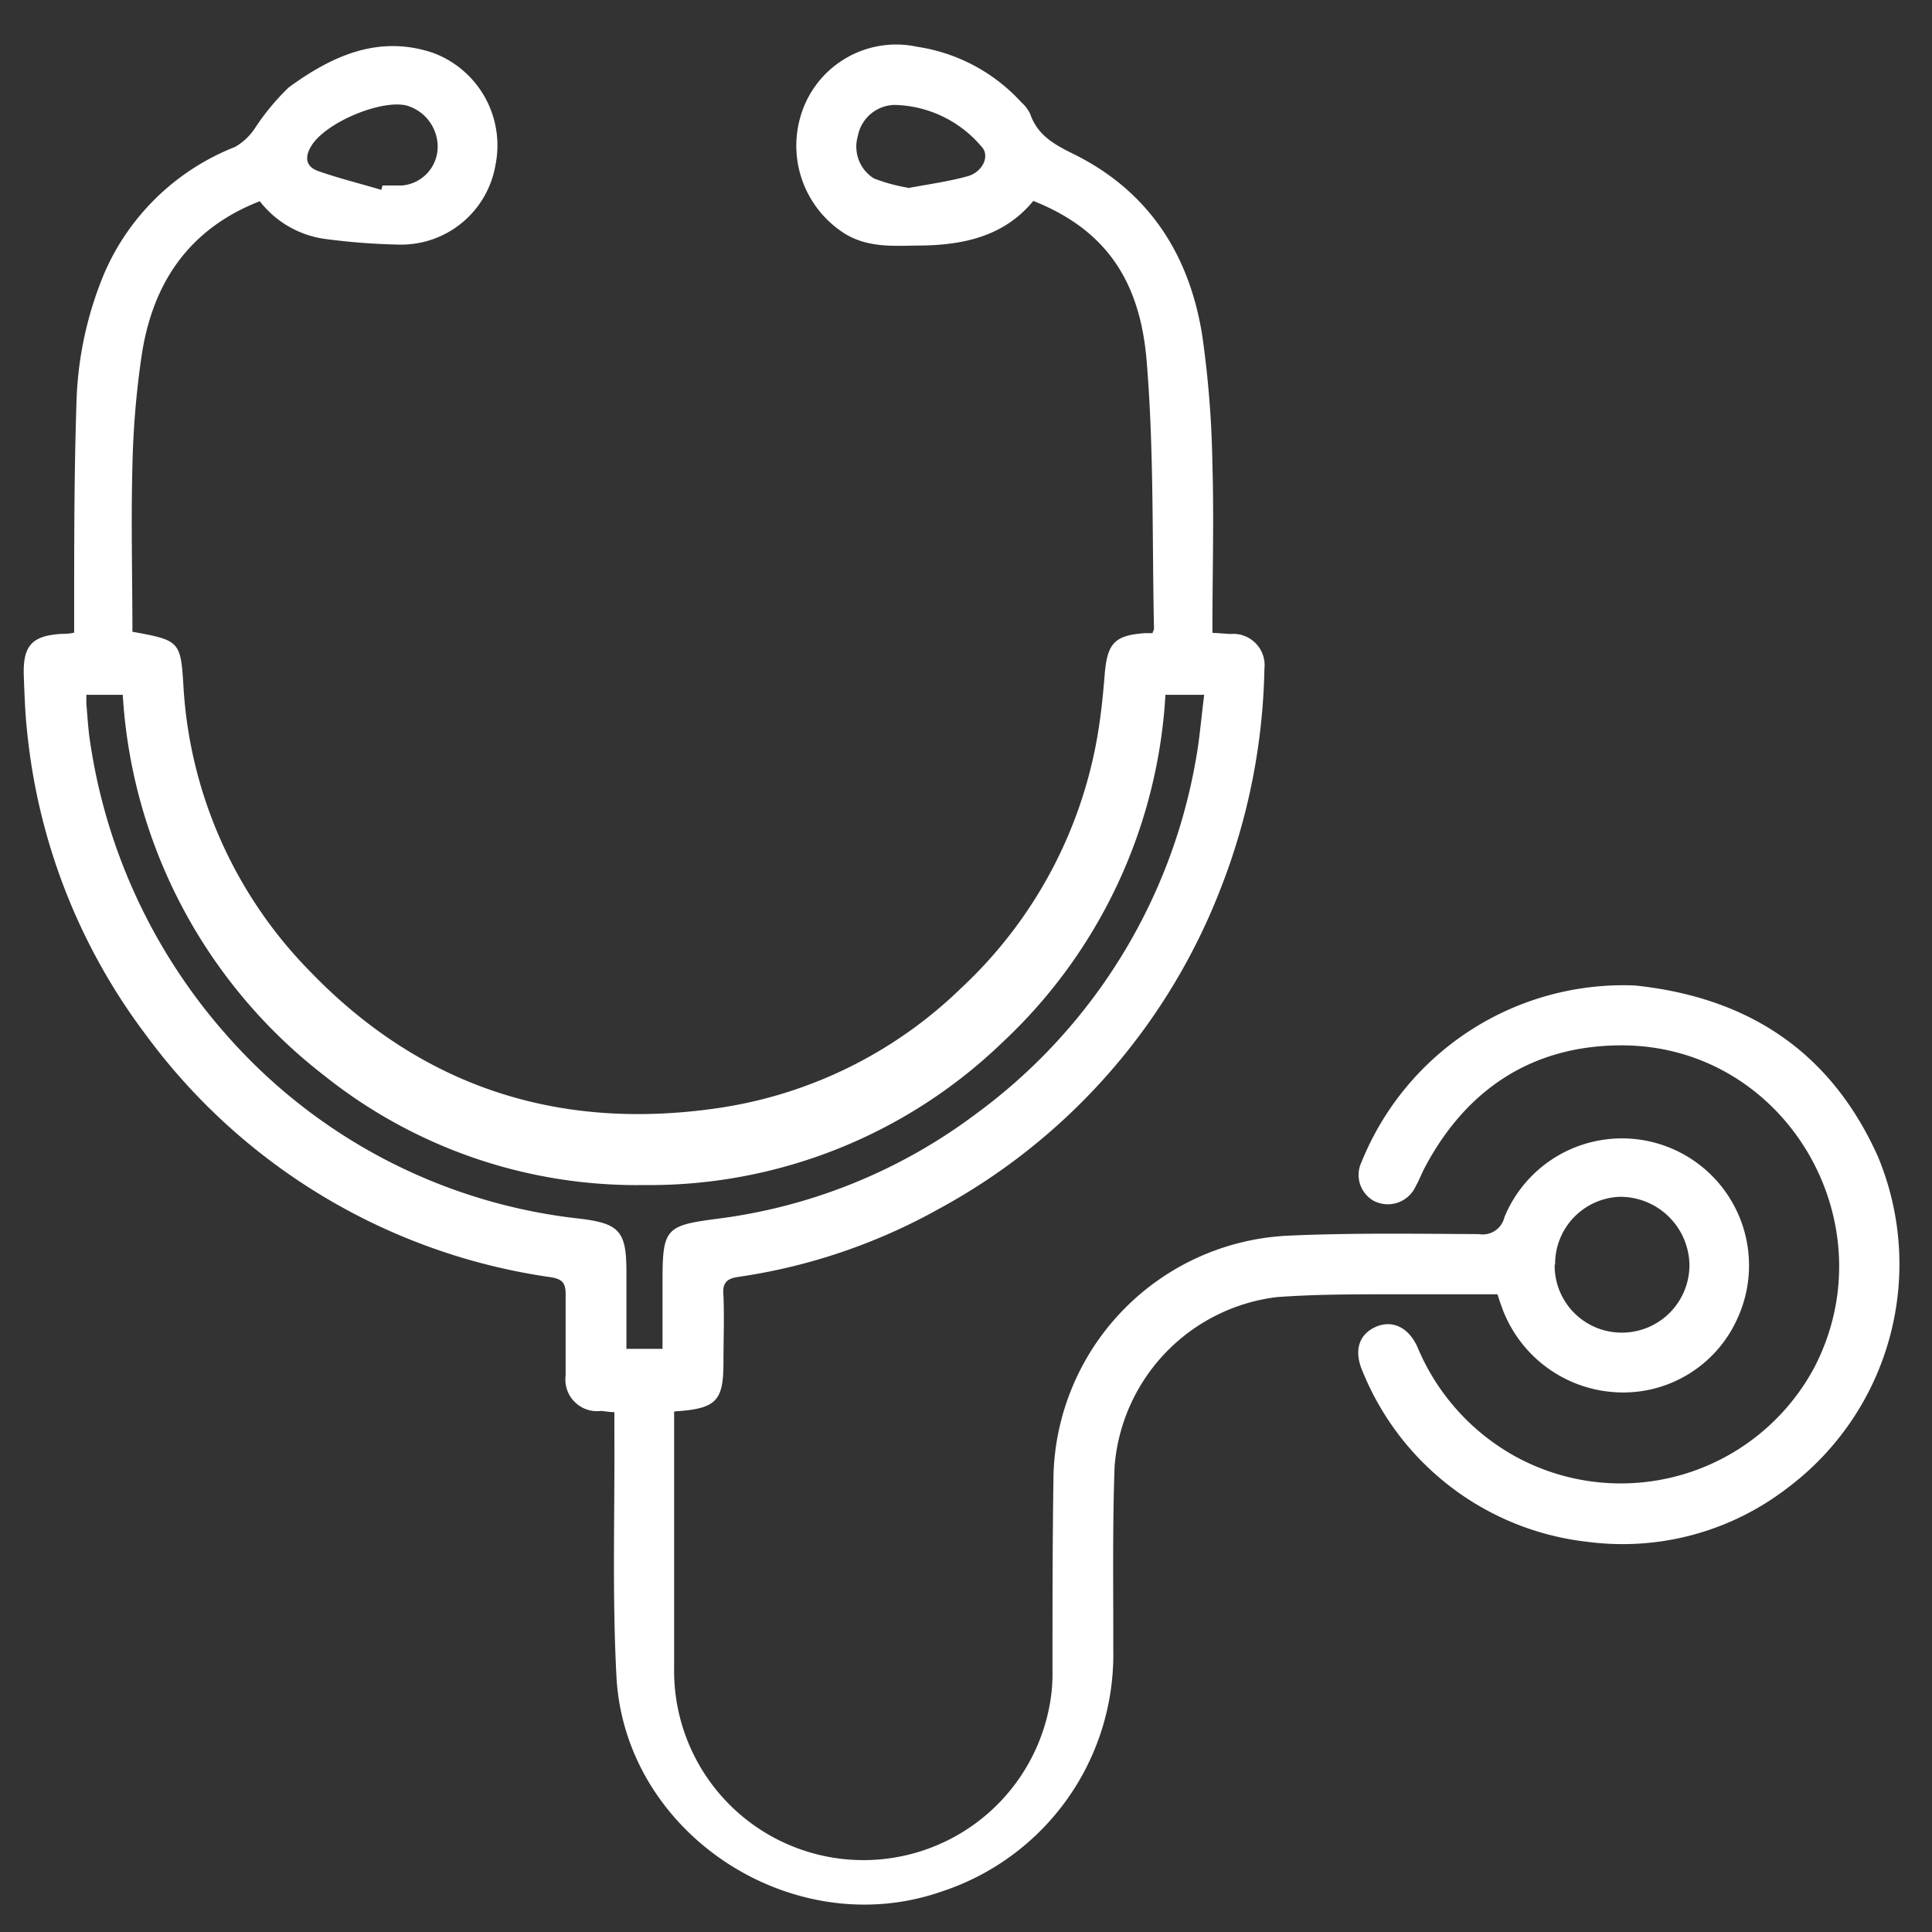 <svg id="Q4" xmlns="http://www.w3.org/2000/svg" xmlns:xlink="http://www.w3.org/1999/xlink" viewBox="0 0 130 130"><rect x="0" y="0" width="130" height="130" fill="#333333" stroke="none"/><defs><style>.cls-1{fill:none;}.cls-2{clip-path:url(#clip-path);}.cls-3{fill:#fff;}</style><clipPath id="clip-path"><rect class="cls-1" x="1.6" y="3" width="126.25" height="125.16"/></clipPath></defs><g class="cls-2"><path class="cls-3" d="M45.36,95v1.24c0,5.33,0,10.67,0,16a12.74,12.74,0,0,0,25.19,2.88,11.7,11.7,0,0,0,.27-2.71c0-4.42,0-8.84.07-13.26a16.58,16.58,0,0,1,15.69-16c4.31-.2,8.62-.13,12.93-.11a1.5,1.5,0,0,0,1.72-1.14,8.55,8.55,0,1,1,15.7,6.77,8.42,8.42,0,0,1-8.38,5A8.67,8.67,0,0,1,101,87.8c-.08-.21-.14-.42-.24-.71-2.35,0-4.72,0-7.08,0-2.59,0-5.2,0-7.77.19A12.46,12.46,0,0,0,75,98.65c-.15,4.13-.08,8.26-.09,12.38a16.77,16.77,0,0,1-11.56,16.25c-10,3.49-21.31-3.87-21.87-14.47-.29-5.43-.11-10.88-.14-16.32,0-.47,0-.94,0-1.47-.36,0-.64-.07-.92-.08a2.13,2.13,0,0,1-2.36-2.39c0-1.82,0-3.65,0-5.47,0-.72-.2-1-.94-1.13A41,41,0,0,1,9.79,69.6,40.58,40.58,0,0,1,1.84,49.37c-.15-1.3-.19-2.62-.24-3.93-.06-2,.55-2.68,2.59-2.79.21,0,.43,0,.8-.08V41.28c0-4.67,0-9.34.15-14A24.3,24.3,0,0,1,7,18.43a15.91,15.91,0,0,1,8.81-8.54A4,4,0,0,0,17.1,8.71a15.91,15.91,0,0,1,2.33-2.83c2.87-2.09,6-3.56,9.69-2.33a6.64,6.64,0,0,1,4.22,7.55,6.44,6.44,0,0,1-6.41,5.36,43.61,43.61,0,0,1-5.11-.39,6.7,6.7,0,0,1-4.34-2.53C12.74,15.39,10.29,19,9.54,23.86a59.12,59.12,0,0,0-.63,7.52c-.1,3.71,0,7.43,0,11.13,3.11.56,3.24.64,3.42,3.43a29.83,29.83,0,0,0,8.45,19.34C28.18,73,37.29,76.06,47.89,74.62A29.6,29.6,0,0,0,64.66,66.5,30.15,30.15,0,0,0,73.93,49c.19-1.22.31-2.46.41-3.7.18-2.05.69-2.57,2.78-2.7a3.71,3.71,0,0,0,.44,0c0-.11.1-.21.09-.31-.13-6,0-12-.49-17.94-.43-5.43-2.74-8.89-7.63-10.83-1.91,2.32-4.55,2.94-7.41,3-1.78,0-3.57.22-5.23-.77A7,7,0,0,1,54,7.42a6.7,6.7,0,0,1,7.73-4.27,11.85,11.85,0,0,1,7,3.74,2.44,2.44,0,0,1,.59.78c.49,1.42,1.61,2.05,2.89,2.68,5.08,2.5,7.83,6.78,8.69,12.25a68.75,68.75,0,0,1,.68,8.61c.11,3.75,0,7.51,0,11.37l1.21.08A2.11,2.11,0,0,1,85.08,45a42.71,42.71,0,0,1-3,14.93A41.54,41.54,0,0,1,63.18,81.34a39.2,39.2,0,0,1-13.5,4.58c-.84.12-1.08.45-1,1.26.06,1.5,0,3,0,4.5,0,2.6-.48,3.11-3.28,3.29M5.81,46.75c0,.25,0,.43,0,.6.08.87.12,1.75.26,2.61a38.14,38.14,0,0,0,9.08,19.58A37,37,0,0,0,39,82c2.68.32,3.15.85,3.15,3.56v5.2h2.43V86.16c0-3.51.24-3.7,3.67-4.15a36.62,36.62,0,0,0,17.45-7.08A37.51,37.51,0,0,0,80.44,51.26c.28-1.48.39-3,.59-4.51H78.42a34.71,34.71,0,0,1-11,23.42,34.23,34.23,0,0,1-24.13,9.57,33.67,33.67,0,0,1-21.45-7.35A35,35,0,0,1,8.26,46.75Zm98.8,38.34a4.51,4.51,0,0,0,4.44,4.58,4.55,4.55,0,0,0,4.63-4.53A4.66,4.66,0,0,0,109,80.53a4.52,4.52,0,0,0-4.36,4.56M25.66,12.77l.08-.29c.44,0,.88,0,1.32,0a2.62,2.62,0,0,0,2.39-2.56,2.89,2.89,0,0,0-2.13-2.83C25.59,6.71,22,8.22,21,9.74c-.5.75-.49,1.45.41,1.77,1.39.49,2.82.84,4.23,1.26m35.43-.11c1.38-.26,2.75-.44,4.07-.81,1-.3,1.5-1.39.89-2A7.88,7.88,0,0,0,60.2,7.06a2.57,2.57,0,0,0-2.48,2.1A2.53,2.53,0,0,0,58.79,12a11.39,11.39,0,0,0,2.3.63"/><path class="cls-3" d="M110,66.31c7.59.79,13.18,4.42,16.36,11.51a18.82,18.82,0,0,1-6.11,22.32,18.16,18.16,0,0,1-13.4,3.61A18.56,18.56,0,0,1,91.7,92.31c-.62-1.4-.28-2.48.81-3s2.25-.07,2.88,1.36a15,15,0,0,0,6.5,7.29,14.77,14.77,0,0,0,20.22-6c5-9.74-2-21.62-13-21.62-5.9,0-10.36,2.86-13.18,8.11-.25.45-.42.93-.67,1.37a2.06,2.06,0,0,1-2.79,1,2,2,0,0,1-.85-2.64A19,19,0,0,1,110,66.31"/></g></svg>
